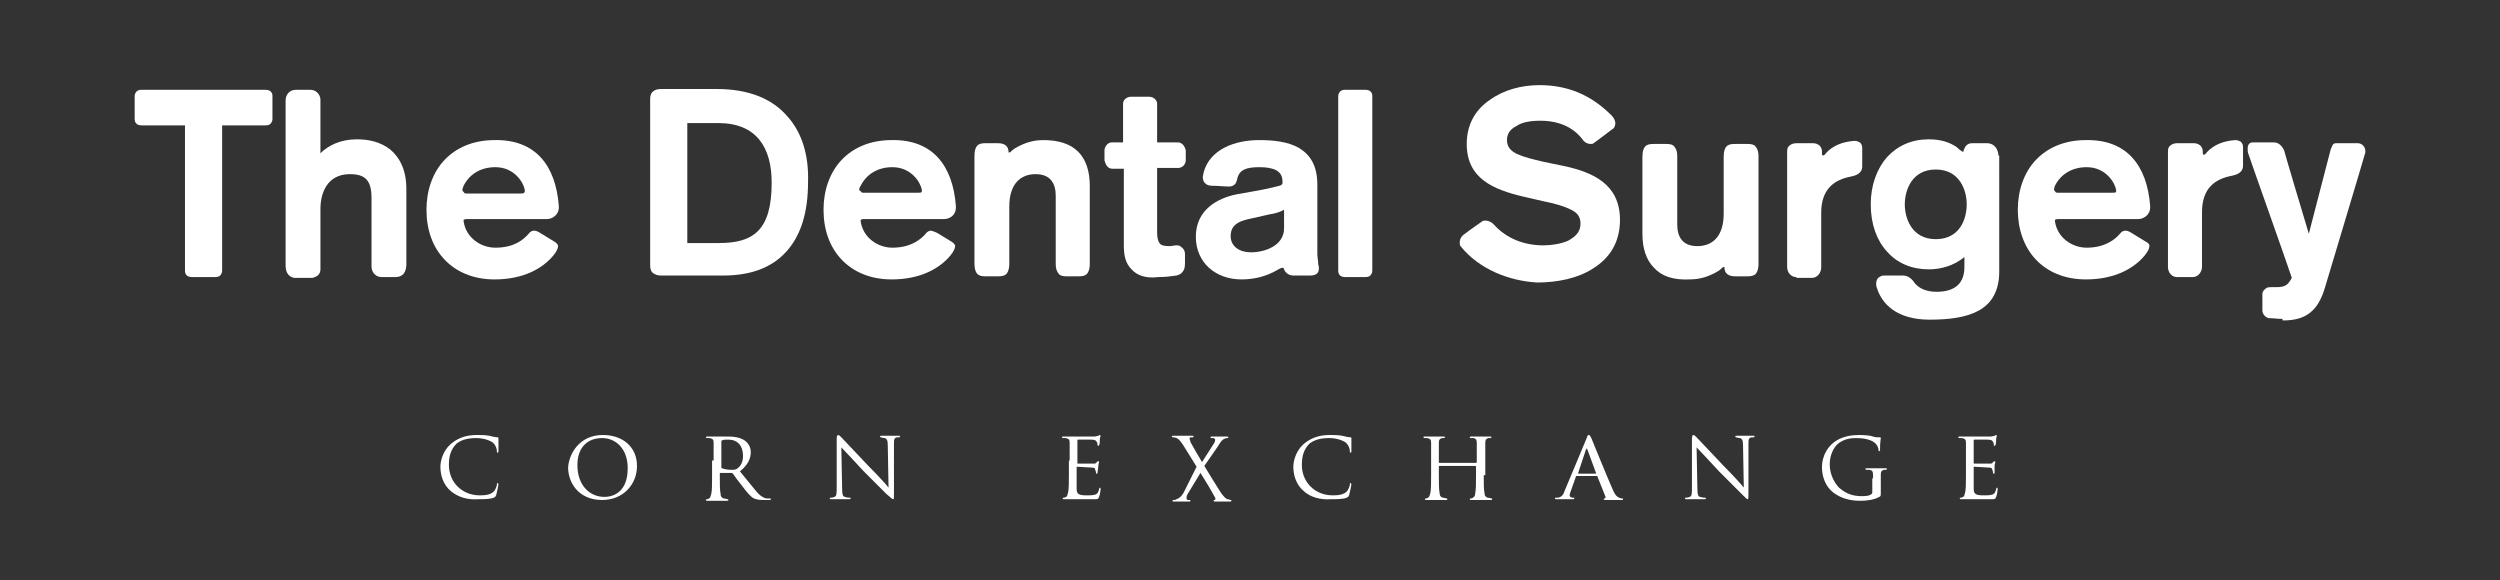 <?xml version="1.0" encoding="UTF-8"?> <!-- Generator: Adobe Illustrator 26.1.0, SVG Export Plug-In . SVG Version: 6.00 Build 0) --> <svg xmlns="http://www.w3.org/2000/svg" xmlns:xlink="http://www.w3.org/1999/xlink" version="1.1" id="Layer_1" x="0px" y="0px" viewBox="0 0 323 75" style="enable-background:new 0 0 323 75;" xml:space="preserve"><rect x="0" y="0" width="323" height="75" fill="#333333" stroke="none"/> <style type="text/css"> .st0{fill:#FFFFFF;} </style> <path class="st0" d="M294.9,41.2c-0.7,0-1.3-0.1-1.8-0.1c-0.4-0.1-0.8-0.5-0.8-1c0-0.1,0-0.3,0-0.6c0-0.6,0-1.4,0-1.5 c0-0.4,0.3-0.6,0.4-0.7c0.2-0.2,0.5-0.2,0.8-0.2c0.2,0,0.4,0,0.6,0c1.2,0,1.5-0.3,2-1.2c-0.4-1.3-5.6-15.9-5.6-16 c-0.1-0.2-0.1-0.4-0.1-0.6c0-0.2,0-0.4,0.1-0.6c0.2-0.3,0.4-0.3,0.6-0.3h2.7c0.8,0,1.2,0.8,1.3,1c0,0.1,2.5,8.5,3.2,10.8l2.8-10.8 c0,0,0.1-0.3,0.2-0.5c0.1-0.3,0.3-0.4,0.5-0.4c0.2,0,0.4,0,0.4,0c0,0,0,0,0,0h2.4c0.6,0,1,0.5,1,1c0,0.1,0,0.2,0,0.2 c0,0.1-5.2,17.4-5.2,17.4c-0.9,3.1-2.5,4.3-5.4,4.3H294.9z"></path> <path class="st0" d="M146.2,34.8c-0.8-0.8-1-1.8-1-3.1v-9.9h-1.5c-0.6,0-0.9-0.6-1-1.1v-1.3c0-0.4,0.4-1,0.9-1h1.5v-5 c0-0.6,0.6-0.9,1-0.9h2.4c0.5,0,1,0.4,1,0.9v5h2.7c0.6,0,0.9,0.6,1,1v1.3c0,0.5-0.4,1-1,1h-2.7v8.3c0,0.7,0.1,1.1,0.3,1.4 c0.2,0.3,0.6,0.4,1.3,0.4c0.3,0,0.6-0.1,0.9-0.1c0.2,0,0.4,0,0.6,0.2c0.3,0.2,0.5,0.5,0.5,0.9v1.3c0,0.6-0.2,0.9-0.3,1 c-0.1,0.2-0.4,0.4-0.8,0.5c-0.7,0.1-1.5,0.2-2.4,0.2C148.1,36,146.9,35.6,146.2,34.8"></path> <path class="st0" d="M265.5,24c0.7-1.4,2.1-2.4,4.1-2.4c2.4,0,3.6,1.9,3.8,2.9c0,0.2,0,0.2,0,0.3c-0.1,0.1-0.2,0.1-0.5,0.1h-7 c-0.2,0-0.3,0-0.4-0.2C265.3,24.6,265.4,24.3,265.5,24 M277.2,31.2l-0.1,0.2L277.2,31.2l-1.8-1.1c0,0-0.4-0.3-0.8-0.3c0,0,0,0,0,0 c-0.2,0-0.5,0.1-0.7,0.4c-0.6,0.7-1.9,1.8-4.3,1.8c-1.9,0-3.8-1.3-4.1-3.4c0,0,0-0.1,0-0.1c0-0.1,0-0.1,0-0.1c0,0,0.2-0.1,0.4-0.1 h10.4c0.6,0,1.5-0.5,1.5-1.5c0-0.1,0-0.1,0-0.2c-0.4-5.2-3-8.6-8.3-8.5c-2.8,0-5,1-6.5,2.6c-1.5,1.6-2.3,3.9-2.3,6.4 s0.8,4.8,2.3,6.4c1.5,1.6,3.7,2.6,6.5,2.6h0c3.7,0,6.2-1.4,7.6-3.1c0.5-0.6,0.6-1,0.6-1.2c0,0,0-0.1,0-0.1 C277.7,31.5,277.4,31.3,277.2,31.2"></path> <path class="st0" d="M111.2,24c0.7-1.4,2.1-2.4,4.1-2.4c2.4,0,3.6,1.9,3.8,2.9c0,0.2,0,0.2,0,0.3c-0.1,0.1-0.2,0.1-0.5,0.1h-7 c-0.2,0-0.3,0-0.4-0.2C110.9,24.6,111,24.3,111.2,24 M122.9,31.2l-0.1,0.2L122.9,31.2l-1.8-1.1c0,0-0.4-0.2-0.8-0.3c0,0,0,0,0,0 c-0.2,0-0.5,0.1-0.7,0.4c-0.6,0.7-1.9,1.8-4.3,1.8c-1.9,0-3.8-1.3-4.1-3.4c0-0.1,0-0.1,0-0.1c0-0.1,0-0.1,0-0.1c0,0,0.2-0.1,0.4-0.1 H122c0.6,0,1.5-0.4,1.5-1.5c0-0.1,0-0.1,0-0.2c-0.4-5.2-3-8.6-8.3-8.5c-2.8,0-5,1-6.5,2.6c-1.5,1.6-2.3,3.9-2.3,6.4 c0,2.6,0.8,4.8,2.3,6.4c1.5,1.6,3.7,2.6,6.5,2.6h0c3.7,0,6.2-1.4,7.6-3.1c0.5-0.6,0.6-1,0.6-1.2c0,0,0-0.1,0-0.1 C123.3,31.5,123.1,31.3,122.9,31.2"></path> <path class="st0" d="M59.9,24c0.7-1.4,2.1-2.4,4.1-2.4c2.4,0,3.6,1.9,3.8,2.9c0,0.2,0,0.2,0,0.3C67.7,25,67.5,25,67.3,25h-7 c-0.2,0-0.3,0-0.4-0.2C59.6,24.6,59.8,24.3,59.9,24 M71.6,31.2l-0.1,0.2L71.6,31.2l-1.8-1.1c0,0-0.4-0.3-0.8-0.3c0,0,0,0,0,0 c-0.2,0-0.5,0.1-0.7,0.4C67.6,31,66.4,32,64,32c-1.9,0-3.8-1.3-4.1-3.4c0-0.1,0-0.1,0-0.1c0-0.1,0-0.1,0-0.1c0,0,0.2-0.1,0.4-0.1 h10.4c0.6,0,1.5-0.5,1.5-1.5c0-0.1,0-0.1,0-0.2c-0.4-5.2-3-8.6-8.3-8.5c-2.8,0-5,1-6.5,2.6c-1.5,1.6-2.3,3.9-2.3,6.4 c0,2.6,0.8,4.8,2.3,6.4c1.5,1.6,3.7,2.6,6.5,2.6h0c3.7,0,6.2-1.4,7.6-3.1c0.5-0.6,0.6-1,0.6-1.2c0,0,0-0.1,0-0.1 C72,31.5,71.8,31.3,71.6,31.2"></path> <path class="st0" d="M188.7,31.8c-0.1-0.1-0.1-0.3-0.1-0.5c0-0.3,0.1-0.6,0.4-0.9c0.9-0.7,2.5-1.8,2.5-1.8c0.1-0.1,0.3-0.1,0.4-0.1 c0.3,0,0.7,0.1,1.1,0.5c1.6,1.8,3.9,2.7,6.4,2.7c1.1,0,2.3-0.2,3.2-0.6c0.9-0.5,1.6-1.1,1.6-2.2c0-0.9-0.4-1.4-1.2-1.8 c-0.8-0.4-2-0.8-3.6-1.1l-2.6-0.6c-3.8-0.9-7.3-2.3-7.3-6.8c0-2.6,1.2-4.5,3-5.7c1.8-1.3,4.1-1.9,6.4-1.9c3.7,0,6.7,1.3,9.3,3.9 c0.3,0.3,0.5,0.7,0.5,1c0,0.5-0.3,0.8-0.4,0.8c-0.1,0.1-1.6,1.2-2.4,1.8c-0.1,0.1-0.3,0.1-0.4,0.1c-0.4,0-0.7-0.2-0.9-0.4 c-1.2-1.7-3.1-2.6-5.6-2.6c-1.3,0-2.4,0.2-3.1,0.7c-0.8,0.4-1.2,1-1.2,1.8c0,0.9,0.5,1.4,1.3,1.8c0.9,0.4,2.1,0.7,3.4,1l2.9,0.6 c3.5,0.8,7,2.3,7,6.9c0,3-1.4,5-3.5,6.3c-2,1.3-4.7,1.8-7.2,1.8C195,36.3,191.1,34.8,188.7,31.8"></path> <path class="st0" d="M92.9,31.4h-4.1V15.9h4c4.9,0,6.9,3.1,6.9,7.7C99.7,29.8,97.3,31.4,92.9,31.4 M101.7,15 c-1.9-2.2-4.9-3.5-9.1-3.5h-7.2c-0.4,0-0.8,0.1-1,0.3c-0.3,0.2-0.4,0.6-0.4,1v21.5c0,0.4,0.1,0.8,0.4,1c0.3,0.2,0.6,0.3,1,0.3h8 c3.6,0,6.3-1,8.2-3.1c1.9-2.1,2.8-5.1,2.8-9C104.5,20.2,103.7,17.2,101.7,15"></path> <path class="st0" d="M232.1,35.8c-0.8,0-1.2-0.7-1.2-1.3c0-0.3,0-5.2,0-9.4c0-2.1,0-4.1,0-5.3v-0.1c0-0.3,0-0.6,0.2-0.8 c0.2-0.2,0.5-0.4,1-0.4c0.1,0,0.2,0,0.3,0c0.4,0,0.9,0,1.3,0c0.2,0,0.4,0,0.5,0h0c0.7,0,1.2,0.4,1.2,1.1c0,0.1,0,0.1,0,0.2v0l0,0.1 l0,0c0,0.1,0.1,0.2,0.1,0.2h0c0.1,0,0.3-0.1,0.4-0.3c0.9-1,2.2-1.5,3.7-1.6c0,0,0,0,0,0c0.3,0,0.5,0.1,0.7,0.2 c0.2,0.2,0.3,0.4,0.3,0.7v2.4c0,1-1,1.2-1.4,1.3c-2.2,0.4-3.9,1.6-3.9,4.7v7.1c0,0.5-0.4,1.3-1.2,1.3H232.1z"></path> <path class="st0" d="M281.3,35.8c-0.8,0-1.2-0.7-1.2-1.3c0-0.3,0-5.2,0-9.4c0-2.1,0-4.1,0-5.3c0,0,0-0.1,0-0.1c0-0.3,0-0.6,0.2-0.8 c0.2-0.2,0.5-0.4,1-0.4h0.3c0.4,0,0.9,0,1.3,0c0.2,0,0.4,0,0.5,0h0c0.7,0,1.2,0.4,1.2,1.1c0,0.1,0,0.1,0,0.2v0l0,0l0,0 c0,0.1,0.1,0.2,0.1,0.2l0,0c0.1,0,0.3-0.1,0.4-0.3c0.9-1,2.2-1.5,3.7-1.6c0,0,0,0,0,0c0.3,0,0.5,0.1,0.7,0.2 c0.2,0.2,0.3,0.4,0.3,0.7v2.4c0,1-1,1.2-1.4,1.3c-2.2,0.4-3.9,1.6-3.9,4.7v7.1c0,0.5-0.4,1.3-1.2,1.3H281.3z"></path> <path class="st0" d="M137.9,35.7c-0.3,0-0.7,0-1-0.2c-0.3-0.3-0.5-0.7-0.5-1.4v-8.8c0-1.5-0.6-2.8-2.6-2.8c-1.9,0-3.4,1.2-3.4,4.2 v7.4c0,0.7-0.2,1.2-0.5,1.4c-0.3,0.2-0.7,0.2-1,0.2h-1.5c-0.3,0-0.7,0-1-0.2c-0.3-0.2-0.5-0.7-0.5-1.4V20.1c0-0.7,0.2-1.2,0.5-1.4 c0.3-0.2,0.7-0.2,1-0.2h1.5c0.5,0,1.3,0.1,1.4,1c0,0.1,0,0.1,0,0.2c0,0,0,0,0,0c0,0,0,0,0.1,0c0.1,0,0.2-0.1,0.3-0.2 c0.2-0.2,0.5-0.4,0.9-0.6c0.8-0.4,1.8-0.8,3.2-0.8c2,0,3.5,0.5,4.5,1.5c1,1,1.5,2.5,1.5,4.4v10.1c0,0.7-0.2,1.2-0.5,1.4 c-0.3,0.2-0.7,0.2-1,0.2H137.9z"></path> <path class="st0" d="M213.7,34.6c-1-1-1.5-2.5-1.5-4.4V20.2c0-0.7,0.2-1.2,0.5-1.4c0.3-0.2,0.7-0.2,1-0.2h1.5c0.3,0,0.7,0,1,0.2 c0.3,0.3,0.5,0.7,0.5,1.4V29c0,1.5,0.6,2.8,2.6,2.8c1.9,0,3.4-1.2,3.4-4.2v-7.4c0-0.7,0.2-1.2,0.5-1.4c0.3-0.2,0.7-0.2,1-0.2h1.5 c0.3,0,0.7,0,1,0.2c0.3,0.3,0.5,0.7,0.5,1.4v13.9c0,0.7-0.2,1.2-0.5,1.4c-0.3,0.2-0.7,0.2-1,0.2h-1.5c-0.5,0-1.3-0.1-1.4-1 c0-0.1,0-0.1,0-0.2c0,0,0,0,0,0c0,0,0,0-0.1,0c-0.1,0-0.2,0.1-0.3,0.2c-0.2,0.2-0.5,0.4-0.9,0.6c-0.8,0.4-1.8,0.8-3.2,0.8 C216.2,36.2,214.7,35.7,213.7,34.6"></path> <path class="st0" d="M24.9,35.8c-0.1,0-0.4,0-0.6-0.1c-0.2-0.1-0.4-0.3-0.4-0.7V16.2h-5.5c-0.1,0-0.4,0-0.6-0.1 c-0.2-0.1-0.4-0.3-0.4-0.7v-3c0-0.3,0.2-0.6,0.4-0.7c0.2-0.1,0.4-0.1,0.6-0.1h15.8c0.1,0,0.4,0,0.6,0.1c0.2,0.1,0.4,0.3,0.4,0.7v3 c0,0.3-0.2,0.6-0.4,0.7c-0.2,0.1-0.4,0.1-0.6,0.1h-5.5V35c0,0.3-0.2,0.6-0.4,0.7c-0.2,0.1-0.4,0.1-0.6,0.1H24.9z"></path> <path class="st0" d="M250.1,30.9c-3.1,0-4-2.7-4-4.5c0-1.8,0.9-4.5,4-4.5c3.1,0,4,2.7,4,4.5C254.1,28.3,253.2,30.9,250.1,30.9 M258.2,20.1c0,0,0-0.4-0.2-0.8c-0.2-0.4-0.6-0.8-1.3-0.8h-1.6c0,0,0,0-0.1,0c-0.1,0-0.1,0-0.2,0c-0.6,0-0.9,0.4-1,0.7 c-0.1,0.1-0.1,0.3-0.1,0.3c0,0.1,0,0.1-0.1,0.1c0,0,0,0,0,0c-0.1,0-0.5-0.3-0.8-0.6c-0.9-0.6-2-1-3.6-1c-2.2,0-4,0.8-5.4,2.3 c-1.3,1.5-2.1,3.6-2.1,6.1c0,2.6,0.8,4.7,2.1,6.1c1.3,1.5,3.2,2.3,5.4,2.3c1.4,0,3.2-0.4,4.6-1.6v1.3c0,2-1.1,3.2-3.6,3.2 c-1.4,0-2.3-0.5-2.8-1.1c-0.2-0.3-0.7-1-1.5-1c-0.3,0-0.6,0-1,0h-1.4c0,0,0,0-0.1,0c-0.1,0-0.3,0-0.6,0.2c-0.2,0.1-0.4,0.4-0.4,0.8 c0,0.2,0,0.4,0.1,0.6c0.6,2,2.5,4.1,6.8,4.1c0,0,0,0,0,0c2.6,0,4.8-0.3,6.4-1.2c1.6-0.9,2.6-2.5,2.6-5V20.1l-0.2,0L258.2,20.1z"></path> <path class="st0" d="M51.1,35.8h-1.6h-0.1c-0.1,0-0.5,0-0.8-0.2c-0.3-0.2-0.6-0.6-0.6-1.2v-8.8c0-2.3-0.8-3.1-2.8-3.1 c-2.9,0-3.8,2.4-3.8,4.5v7.8c0,0.5-0.3,0.8-0.5,0.9c-0.2,0.1-0.5,0.2-0.5,0.2h-2.4l0,0c-0.1,0-0.3-0.1-0.5-0.2 c-0.3-0.2-0.6-0.6-0.6-1.4V13c0-0.6,0.3-1,0.6-1.2c0.3-0.2,0.7-0.2,0.8-0.2c0.1,0,0.1,0,0.1,0l1.5,0c0,0,0,0,0.1,0 c0.1,0,0.5,0,0.8,0.2c0.3,0.2,0.6,0.6,0.6,1.1v6.9c1-1,2.6-1.8,4.7-1.8c1.5,0,3,0.3,4.3,1.3c1.2,1,2.1,2.6,2.1,5.1v9.8 c0,0.4-0.1,0.8-0.3,1.1C52,35.6,51.6,35.8,51.1,35.8L51.1,35.8z"></path> <path class="st0" d="M165.9,29.5c0,2.2-2.4,3.1-4.3,3.1c-1.5,0-2.6-0.8-2.6-2.1c0-1.6,1.3-2,2.8-2.3l2.2-0.5 c0.7-0.1,1.4-0.3,1.9-0.6V29.5z M170.3,33.9c0-0.3-0.1-0.7-0.1-1.1v-8.9c0-2.5-0.9-3.9-2.4-4.8c-1.4-0.8-3.3-1-5.1-1 c-3.2,0-6.4,1.2-7.2,4.2c0,0.2-0.1,0.4-0.1,0.6c0,0.5,0.3,1.1,1.2,1.1c0.7,0,1.6,0.1,2.2,0.1c0,0,0,0,0,0c0.5,0,0.8-0.3,0.9-0.5 c0.1-0.3,0.2-0.6,0.2-0.7c0.3-0.9,1-1.3,2.8-1.3c0.9,0,1.6,0.1,2.2,0.4c0.5,0.3,0.8,0.7,0.8,1.5v0.1c0,0.1,0,0.3-0.4,0.4 c-1.1,0.3-2.6,0.6-3.8,0.8l-1.7,0.3c-2.5,0.5-5.3,2-5.3,5.5c0,1.7,0.7,3.1,1.7,4c1.1,1,2.6,1.5,4.2,1.5c1.7,0,3.2-0.4,4.6-1.2 c0.3-0.2,0.6-0.3,0.7-0.3c0.1,0,0.1,0,0.1,0c0,0,0.1,0.1,0.1,0.2c0.1,0.3,0.5,0.8,1.2,0.8h2.2c0.4,0,0.7-0.1,0.9-0.3 c0.2-0.2,0.2-0.5,0.2-0.8C170.4,34.5,170.3,34.2,170.3,33.9"></path> <path class="st0" d="M173.9,35.8c-0.1,0-0.4,0-0.6-0.1c-0.2-0.1-0.4-0.3-0.4-0.7V12.4c0-0.3,0.2-0.6,0.4-0.7 c0.2-0.1,0.4-0.1,0.6-0.1h2.4c0.1,0,0.4,0,0.6,0.1c0.2,0.1,0.4,0.3,0.4,0.7V35c0,0.3-0.2,0.6-0.4,0.7c-0.2,0.1-0.4,0.1-0.6,0.1 H173.9z"></path> <path class="st0" d="M58.3,63.5c-1.1-0.9-1.4-2.2-1.4-3.2c0-0.7,0.3-2,1.3-2.9c0.7-0.6,1.7-1.2,3.4-1.2c0.4,0,1.1,0,1.6,0.1 c0.4,0.1,0.8,0.2,1.1,0.2c0.1,0,0.1,0.1,0.1,0.1c0,0.1,0,0.2,0,0.6c0,0.4,0,1,0,1.1c0,0.2-0.1,0.2-0.1,0.2c-0.1,0-0.1-0.1-0.1-0.2 c0-0.4-0.2-0.8-0.5-1.1c-0.4-0.3-1.2-0.6-2.2-0.6c-1.4,0-2.1,0.4-2.5,0.7c-0.8,0.8-1,1.7-1,2.8c0,2.1,1.6,3.9,4,3.9 c0.8,0,1.4-0.1,1.8-0.5c0.2-0.2,0.4-0.7,0.4-0.9c0-0.1,0-0.2,0.1-0.2c0,0,0.1,0.1,0.1,0.2c0,0.1-0.2,1-0.3,1.4 c-0.1,0.2-0.1,0.2-0.3,0.3c-0.5,0.2-1.3,0.2-2,0.2C60.3,64.6,59.2,64.2,58.3,63.5"></path> <path class="st0" d="M78.1,64.2c1,0,3-0.5,3-3.7c0-2.6-1.6-3.9-3.3-3.9c-1.9,0-3.2,1.2-3.2,3.5C74.6,62.6,76.1,64.2,78.1,64.2 M77.9,56.2c2.5,0,4.4,1.5,4.4,4c0,2.4-1.8,4.4-4.5,4.4c-3.1,0-4.4-2.3-4.4-4.2C73.5,58.7,74.8,56.2,77.9,56.2"></path> <path class="st0" d="M93.2,60.4c0,0.1,0,0.1,0.1,0.1c0.2,0.1,0.7,0.2,1.2,0.2c0.3,0,0.6,0,0.8-0.2c0.4-0.3,0.7-0.8,0.7-1.6 c0-1.3-0.7-2.1-1.9-2.1c-0.3,0-0.7,0-0.8,0.1c-0.1,0-0.1,0.1-0.1,0.1V60.4z M92.2,59.5c0-1.7,0-2,0-2.3c0-0.4-0.1-0.5-0.5-0.6 c-0.1,0-0.3,0-0.4,0c0,0-0.1-0.1-0.1-0.1c0-0.1,0.1-0.1,0.2-0.1c0.5,0,1.3,0,1.3,0c0.1,0,1.1,0,1.4,0c0.7,0,1.5,0.1,2.1,0.5 c0.3,0.2,0.8,0.7,0.8,1.5c0,0.8-0.3,1.6-1.4,2.5c0.9,1.1,1.7,2.1,2.3,2.8c0.6,0.6,1,0.7,1.2,0.7c0.2,0,0.3,0,0.4,0s0.1,0,0.1,0.1 c0,0.1-0.1,0.1-0.3,0.1h-0.7c-0.6,0-0.9-0.1-1.2-0.2c-0.5-0.3-0.9-0.8-1.5-1.6c-0.5-0.6-1-1.3-1.2-1.6c0,0-0.1-0.1-0.2-0.1l-1.4,0 c-0.1,0-0.1,0-0.1,0.1v0.3c0,1,0,1.9,0.1,2.3c0,0.3,0.1,0.5,0.4,0.6c0.2,0,0.4,0.1,0.5,0.1c0.1,0,0.1,0,0.1,0.1c0,0.1,0,0.1-0.2,0.1 c-0.6,0-1.3,0-1.4,0c0,0-0.8,0-1.1,0c-0.1,0-0.2,0-0.2-0.1c0,0,0-0.1,0.1-0.1c0.1,0,0.2,0,0.3-0.1c0.2-0.1,0.2-0.3,0.3-0.6 c0.1-0.4,0.1-1.3,0.1-2.3V59.5z"></path> <path class="st0" d="M108.8,63c0,0.9,0.1,1.2,0.4,1.2c0.2,0.1,0.5,0.1,0.6,0.1c0.1,0,0.1,0,0.1,0.1c0,0.1-0.1,0.1-0.2,0.1 c-0.6,0-1.1,0-1.2,0c-0.1,0-0.6,0-1.1,0c-0.1,0-0.2,0-0.2-0.1c0,0,0-0.1,0.1-0.1c0.1,0,0.3,0,0.5-0.1c0.3-0.1,0.3-0.4,0.3-1.3v-6.2 c0-0.4,0.1-0.5,0.2-0.5c0.1,0,0.3,0.2,0.4,0.3c0.2,0.2,1.8,1.9,3.5,3.7c1.1,1.1,2.3,2.4,2.6,2.8l-0.1-5.4c0-0.7-0.1-0.9-0.4-1 c-0.2,0-0.5-0.1-0.5-0.1c-0.1,0-0.1-0.1-0.1-0.1c0-0.1,0.1-0.1,0.2-0.1c0.5,0,1,0,1.2,0c0.1,0,0.5,0,1,0c0.1,0,0.2,0,0.2,0.1 c0,0-0.1,0.1-0.1,0.1c-0.1,0-0.1,0-0.3,0c-0.4,0.1-0.4,0.3-0.4,0.9l0,6.3c0,0.7,0,0.8-0.1,0.8c-0.1,0-0.2-0.1-0.9-0.7 c-0.1-0.1-1.7-1.7-2.9-2.9c-1.3-1.4-2.5-2.7-2.9-3.1L108.8,63z"></path> <path class="st0" d="M138.2,59.5c0-1.7,0-2,0-2.3c0-0.4-0.1-0.5-0.5-0.6c-0.1,0-0.3,0-0.4,0c0,0-0.1-0.1-0.1-0.1 c0-0.1,0.1-0.1,0.2-0.1c0.5,0,1.2,0,1.3,0c0.1,0,2.4,0,2.7,0c0.2,0,0.4-0.1,0.5-0.1c0.1,0,0.1-0.1,0.2-0.1c0,0,0.1,0.1,0.1,0.1 c0,0.1-0.1,0.2-0.1,0.5c0,0.1,0,0.6-0.1,0.7c0,0.1-0.1,0.1-0.1,0.1c-0.1,0-0.1-0.1-0.1-0.1c0-0.1,0-0.3-0.1-0.4 c-0.1-0.2-0.2-0.3-0.8-0.3c-0.2,0-1.5,0-1.6,0c-0.1,0-0.1,0-0.1,0.1v2.9c0,0.1,0,0.1,0.1,0.1c0.1,0,1.6,0,1.9,0c0.3,0,0.4,0,0.5-0.2 c0.1-0.1,0.1-0.1,0.2-0.1c0,0,0.1,0,0.1,0.1c0,0.1-0.1,0.2-0.1,0.6c0,0.2-0.1,0.6-0.1,0.7c0,0.1,0,0.2-0.1,0.2c-0.1,0-0.1,0-0.1-0.1 c0-0.1,0-0.2-0.1-0.4c0-0.2-0.1-0.3-0.6-0.3c-0.3,0-1.5-0.1-1.7-0.1c-0.1,0-0.1,0-0.1,0.1v0.9c0,0.4,0,1.6,0,1.8 c0,0.7,0.2,0.9,1.3,0.9c0.3,0,0.8,0,1.1-0.1c0.3-0.1,0.4-0.3,0.5-0.7c0-0.1,0.1-0.2,0.1-0.2c0.1,0,0.1,0.1,0.1,0.2s-0.1,0.8-0.2,1 c-0.1,0.3-0.2,0.3-0.6,0.3c-0.8,0-1.5,0-1.9,0c-0.5,0-0.8,0-0.9,0c0,0-0.2,0-0.5,0c-0.2,0-0.5,0-0.6,0c-0.1,0-0.2,0-0.2-0.1 c0,0,0-0.1,0.1-0.1c0.1,0,0.2,0,0.3-0.1c0.2,0,0.2-0.3,0.3-0.6c0.1-0.4,0.1-1.3,0.1-2.3V59.5z"></path> <path class="st0" d="M154.6,60.3l-1.8-2.9c-0.3-0.4-0.5-0.7-0.8-0.8c-0.2-0.1-0.4-0.1-0.5-0.1c-0.1,0-0.1-0.1-0.1-0.1 c0-0.1,0.1-0.1,0.2-0.1c0.3,0,1.2,0,1.3,0c0.1,0,0.7,0,1.1,0c0.2,0,0.2,0,0.2,0.1c0,0,0,0.1-0.1,0.1c-0.1,0-0.2,0-0.3,0 c-0.1,0-0.1,0.1-0.1,0.2c0,0.1,0.1,0.2,0.1,0.4c0.5,0.9,0.9,1.6,1.5,2.6c0.3-0.5,1.5-2.3,1.6-2.5c0.1-0.2,0.1-0.3,0.1-0.4 c0-0.1-0.1-0.1-0.2-0.2c-0.1,0-0.2,0-0.3,0c-0.1,0-0.1-0.1-0.1-0.1c0-0.1,0.1-0.1,0.2-0.1c0.4,0,0.9,0,1,0c0.1,0,0.6,0,0.9,0 c0.1,0,0.2,0,0.2,0.1c0,0,0,0.1-0.1,0.1c-0.1,0-0.3,0-0.4,0.1c-0.3,0.1-0.5,0.4-0.8,0.9l-1.8,2.6c0.2,0.3,2.1,3.5,2.4,3.8 c0.2,0.2,0.3,0.4,0.6,0.5c0.2,0,0.3,0.1,0.4,0.1s0.1,0,0.1,0.1s-0.1,0.1-0.2,0.1c-0.7,0-1.2,0-1.8,0c-0.3,0-0.3,0-0.3-0.1 c0,0,0-0.1,0.1-0.1c0.1,0,0.2-0.1,0.1-0.3c-0.6-1.1-1.2-2.1-1.9-3.2l-1.7,2.8c-0.1,0.2-0.1,0.4-0.1,0.5c0,0.1,0.1,0.2,0.2,0.2 c0.1,0,0.2,0,0.2,0c0.1,0,0.1,0,0.1,0.1c0,0.1-0.1,0.1-0.1,0.1c-0.3,0-1,0-1.1,0c-0.1,0-0.6,0-1,0c-0.1,0-0.1,0-0.1-0.1 c0-0.1,0-0.1,0.1-0.1c0.1,0,0.3,0,0.4-0.1c0.3-0.1,0.6-0.3,0.9-0.8L154.6,60.3z"></path> <path class="st0" d="M168.5,63.5c-1.1-0.9-1.4-2.2-1.4-3.2c0-0.7,0.3-2,1.3-2.9c0.7-0.6,1.7-1.2,3.4-1.2c0.4,0,1.1,0,1.6,0.1 c0.4,0.1,0.8,0.2,1.1,0.2c0.1,0,0.1,0.1,0.1,0.1c0,0.1,0,0.2,0,0.6c0,0.4,0,1,0,1.1c0,0.2-0.1,0.2-0.1,0.2c-0.1,0-0.1-0.1-0.1-0.2 c0-0.4-0.2-0.8-0.5-1.1c-0.4-0.3-1.2-0.6-2.2-0.6c-1.4,0-2.1,0.4-2.5,0.7c-0.8,0.8-1,1.7-1,2.8c0,2.1,1.6,3.9,4,3.9 c0.8,0,1.4-0.1,1.8-0.5c0.2-0.2,0.4-0.7,0.4-0.9c0-0.1,0-0.2,0.1-0.2c0,0,0.1,0.1,0.1,0.2c0,0.1-0.2,1-0.3,1.4 c-0.1,0.2-0.1,0.2-0.3,0.3c-0.5,0.2-1.3,0.2-2,0.2C170.5,64.6,169.3,64.2,168.5,63.5"></path> <path class="st0" d="M191.7,61.4c0,1,0,1.9,0.1,2.3c0,0.3,0.1,0.5,0.4,0.6c0.2,0,0.4,0.1,0.5,0.1c0.1,0,0.1,0.1,0.1,0.1 c0,0.1-0.1,0.1-0.2,0.1c-0.6,0-1.3,0-1.4,0c0,0-0.8,0-1.1,0c-0.1,0-0.2,0-0.2-0.1c0,0,0-0.1,0.1-0.1c0.1,0,0.2,0,0.3-0.1 c0.2-0.1,0.3-0.3,0.3-0.6c0.1-0.4,0.1-1.3,0.1-2.3v-1.1c0,0,0-0.1-0.1-0.1H186c0,0-0.1,0-0.1,0.1v1.1c0,1,0,1.9,0.1,2.3 c0,0.3,0.1,0.5,0.4,0.6c0.2,0,0.4,0.1,0.5,0.1c0.1,0,0.1,0.1,0.1,0.1c0,0.1-0.1,0.1-0.2,0.1c-0.6,0-1.3,0-1.4,0c-0.1,0-0.8,0-1.1,0 c-0.1,0-0.2,0-0.2-0.1c0,0,0-0.1,0.1-0.1c0.1,0,0.2,0,0.3-0.1c0.2-0.1,0.2-0.3,0.3-0.6c0.1-0.4,0.1-1.3,0.1-2.3v-1.9 c0-1.7,0-2,0-2.3c0-0.4-0.1-0.5-0.5-0.6c-0.1,0-0.3,0-0.4,0c0,0-0.1-0.1-0.1-0.1c0-0.1,0.1-0.1,0.2-0.1c0.5,0,1.2,0,1.3,0 c0.1,0,0.8,0,1.1,0c0.1,0,0.2,0,0.2,0.1c0,0-0.1,0.1-0.1,0.1c-0.1,0-0.2,0-0.3,0c-0.3,0.1-0.4,0.2-0.4,0.6c0,0.3,0,0.7,0,2.3v0.2 c0,0.1,0,0.1,0.1,0.1h4.7c0,0,0.1,0,0.1-0.1v-0.2c0-1.7,0-2,0-2.3c0-0.4-0.1-0.5-0.4-0.6c-0.1,0-0.3,0-0.4,0c-0.1,0-0.1-0.1-0.1-0.1 c0-0.1,0.1-0.1,0.2-0.1c0.5,0,1.2,0,1.3,0c0.1,0,0.8,0,1.1,0c0.1,0,0.2,0,0.2,0.1c0,0-0.1,0.1-0.1,0.1c-0.1,0-0.1,0-0.3,0 c-0.3,0.1-0.4,0.2-0.4,0.6c0,0.3,0,0.6,0,2.3V61.4z"></path> <path class="st0" d="M206.2,61.1C206.3,61.1,206.3,61,206.2,61.1l-1.1-3c-0.1-0.2-0.1-0.2-0.2,0l-1,3c0,0.1,0,0.1,0,0.1H206.2z M205,56.6c0.1-0.4,0.2-0.4,0.3-0.4c0.1,0,0.2,0.2,0.3,0.4c0.2,0.5,2,4.9,2.7,6.5c0.4,1,0.7,1.1,0.9,1.2c0.2,0.1,0.3,0.1,0.4,0.1 c0.1,0,0.1,0,0.1,0.1s-0.1,0.1-0.3,0.1c-0.2,0-1,0-1.8,0c-0.2,0-0.4,0-0.4-0.1c0-0.1,0-0.1,0.1-0.1c0.1,0,0.2-0.1,0.1-0.3l-1-2.5 c0,0,0-0.1-0.1-0.1h-2.6c-0.1,0-0.1,0-0.1,0.1l-0.6,1.7c-0.1,0.3-0.2,0.5-0.2,0.7c0,0.2,0.2,0.3,0.4,0.3h0.1c0.1,0,0.1,0,0.1,0.1 c0,0.1-0.1,0.1-0.2,0.1c-0.3,0-0.9,0-1,0c-0.1,0-0.7,0-1.1,0c-0.1,0-0.2,0-0.2-0.1c0,0,0-0.1,0.1-0.1c0.1,0,0.2,0,0.3,0 c0.5-0.1,0.7-0.4,0.9-1L205,56.6z"></path> <path class="st0" d="M219.3,63c0,0.9,0.1,1.2,0.4,1.2c0.2,0.1,0.5,0.1,0.6,0.1c0.1,0,0.1,0,0.1,0.1c0,0.1-0.1,0.1-0.2,0.1 c-0.6,0-1.1,0-1.2,0c-0.1,0-0.6,0-1.1,0c-0.1,0-0.2,0-0.2-0.1c0,0,0-0.1,0.1-0.1c0.1,0,0.3,0,0.5-0.1c0.3-0.1,0.3-0.4,0.3-1.3v-6.2 c0-0.4,0.1-0.5,0.2-0.5c0.1,0,0.3,0.2,0.4,0.3c0.2,0.2,1.8,1.9,3.5,3.7c1.1,1.1,2.3,2.4,2.6,2.8l-0.1-5.4c0-0.7-0.1-0.9-0.4-1 c-0.2,0-0.5-0.1-0.5-0.1c-0.1,0-0.1-0.1-0.1-0.1c0-0.1,0.1-0.1,0.2-0.1c0.5,0,1,0,1.2,0c0.1,0,0.5,0,0.9,0c0.1,0,0.2,0,0.2,0.1 c0,0-0.1,0.1-0.1,0.1c-0.1,0-0.1,0-0.3,0c-0.4,0.1-0.4,0.3-0.4,0.9l0,6.3c0,0.7,0,0.8-0.1,0.8c-0.1,0-0.2-0.1-0.8-0.7 c-0.1-0.1-1.7-1.7-2.9-2.9c-1.3-1.4-2.5-2.7-2.9-3.1L219.3,63z"></path> <path class="st0" d="M242,61.8c0-0.9,0-1-0.5-1.1c-0.1,0-0.3,0-0.4,0c0,0-0.1-0.1-0.1-0.1c0-0.1,0.1-0.1,0.2-0.1c0.5,0,1.3,0,1.3,0 c0.1,0,0.7,0,1.1,0c0.1,0,0.2,0,0.2,0.1c0,0-0.1,0.1-0.1,0.1c-0.1,0-0.2,0-0.3,0c-0.3,0.1-0.4,0.2-0.4,0.6c0,0.3,0,0.7,0,1.1v1.2 c0,0.5,0,0.5-0.2,0.6c-0.7,0.4-1.7,0.5-2.4,0.5c-0.9,0-2.4-0.1-3.7-1.2c-0.7-0.6-1.3-1.7-1.3-3.1c0-1.7,0.9-2.9,1.9-3.5 c1-0.6,2.1-0.7,3-0.7c0.7,0,1.5,0.1,1.7,0.2c0.2,0.1,0.6,0.1,0.9,0.1c0.1,0,0.1,0.1,0.1,0.1c0,0.2-0.1,0.4-0.1,1.5 c0,0.2-0.1,0.2-0.1,0.2c-0.1,0-0.1-0.1-0.1-0.2c0-0.1-0.1-0.5-0.3-0.7c-0.3-0.4-1.1-0.8-2.6-0.8c-0.7,0-1.5,0.1-2.3,0.7 c-0.6,0.5-1.1,1.5-1.1,2.7c0,1.5,0.8,2.6,1.2,3c0.9,0.8,1.8,1.1,2.9,1.1c0.4,0,0.9,0,1.2-0.2c0.1-0.1,0.2-0.1,0.2-0.3V61.8z"></path> <path class="st0" d="M254,59.5c0-1.7,0-2,0-2.3c0-0.4-0.1-0.5-0.5-0.6c-0.1,0-0.3,0-0.4,0c0,0-0.1-0.1-0.1-0.1 c0-0.1,0.1-0.1,0.2-0.1c0.5,0,1.2,0,1.3,0c0.1,0,2.4,0,2.7,0c0.2,0,0.4-0.1,0.5-0.1c0.1,0,0.1-0.1,0.2-0.1c0,0,0.1,0.1,0.1,0.1 c0,0.1-0.1,0.2-0.1,0.5c0,0.1,0,0.6-0.1,0.7c0,0.1-0.1,0.1-0.1,0.1c-0.1,0-0.1-0.1-0.1-0.1c0-0.1,0-0.3-0.1-0.4 c-0.1-0.2-0.2-0.3-0.8-0.3c-0.2,0-1.5,0-1.6,0c-0.1,0-0.1,0-0.1,0.1v2.9c0,0.1,0,0.1,0.1,0.1c0.1,0,1.6,0,1.9,0c0.3,0,0.4,0,0.5-0.2 c0.1-0.1,0.1-0.1,0.2-0.1c0,0,0.1,0,0.1,0.1c0,0.1-0.1,0.2-0.1,0.6c0,0.2,0,0.6,0,0.7c0,0.1,0,0.2-0.1,0.2c-0.1,0-0.1,0-0.1-0.1 c0-0.1,0-0.2-0.1-0.4c0-0.2-0.1-0.3-0.6-0.3c-0.3,0-1.5-0.1-1.7-0.1c-0.1,0-0.1,0-0.1,0.1v0.9c0,0.4,0,1.6,0,1.8 c0,0.7,0.2,0.9,1.3,0.9c0.3,0,0.8,0,1.1-0.1c0.3-0.1,0.4-0.3,0.5-0.7c0-0.1,0.1-0.2,0.1-0.2c0.1,0,0.1,0.1,0.1,0.2s-0.1,0.8-0.2,1 c-0.1,0.3-0.2,0.3-0.6,0.3c-0.8,0-1.5,0-1.9,0c-0.5,0-0.8,0-0.9,0c0,0-0.2,0-0.5,0c-0.2,0-0.5,0-0.6,0c-0.1,0-0.2,0-0.2-0.1 c0,0,0-0.1,0.1-0.1c0.1,0,0.2,0,0.3-0.1c0.2,0,0.2-0.3,0.3-0.6c0.1-0.4,0.1-1.3,0.1-2.3V59.5z"></path> </svg> 